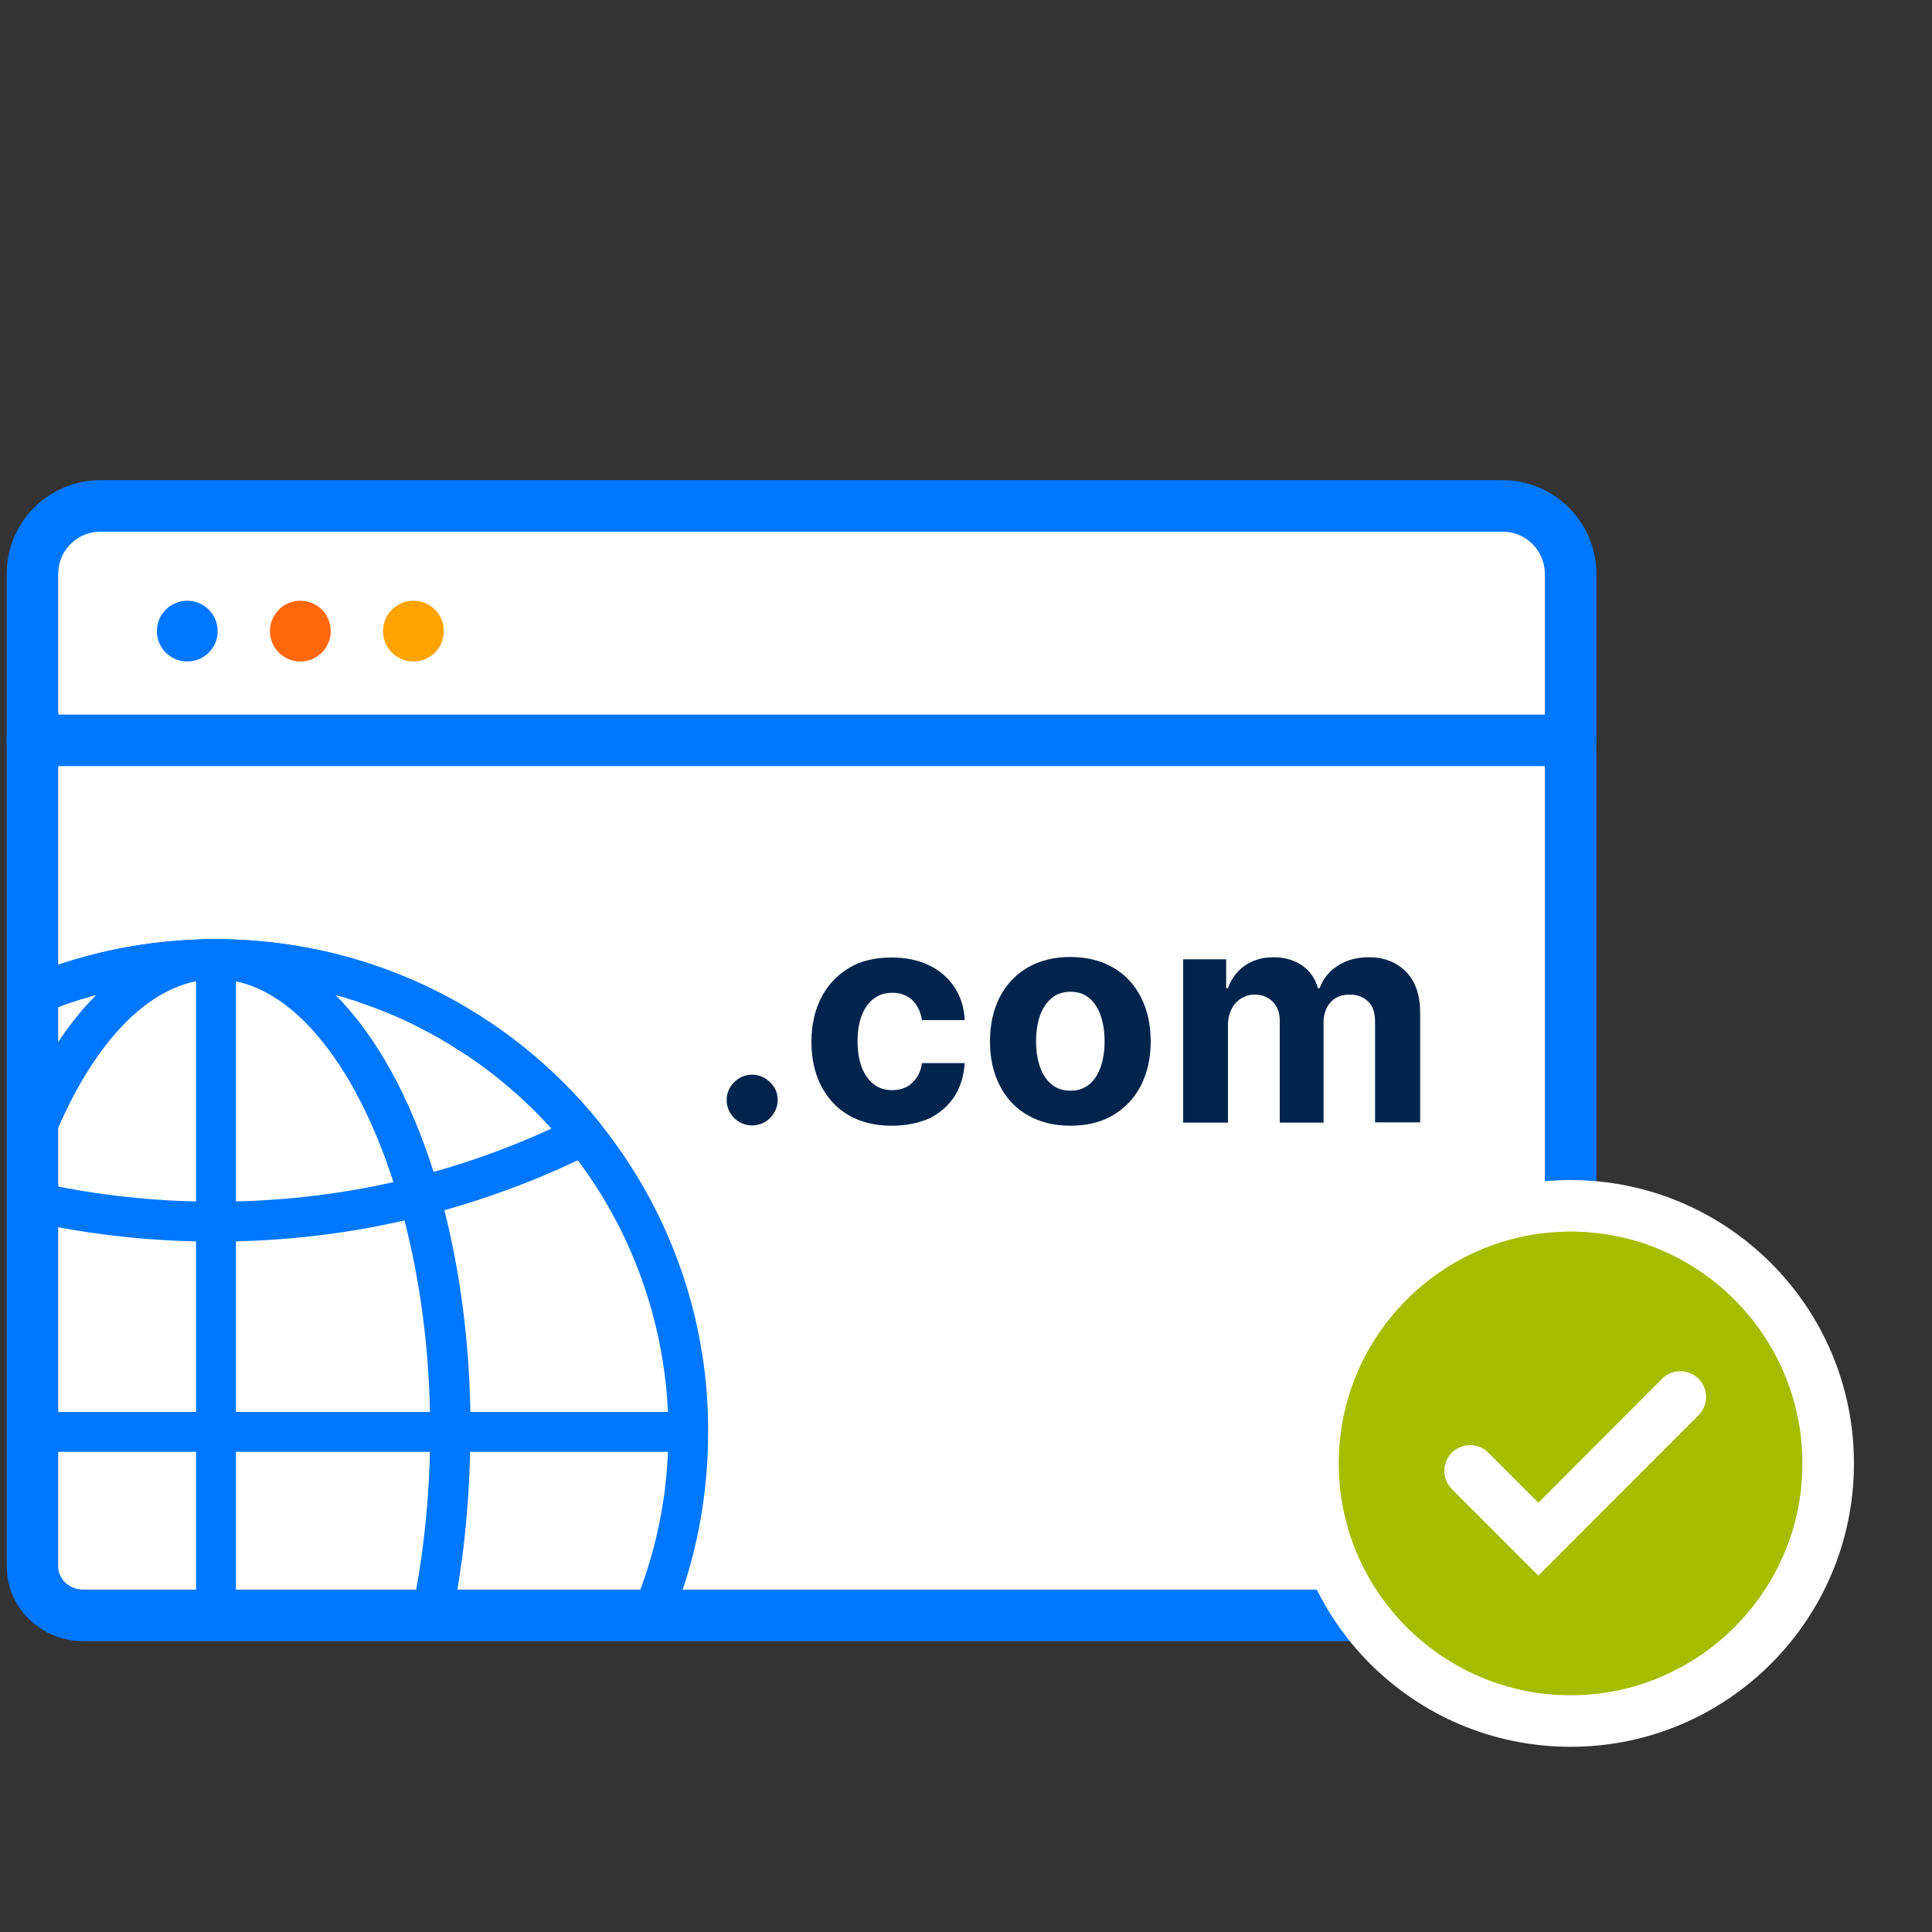 <?xml version="1.0" encoding="utf-8"?>
<!-- Generator: Adobe Illustrator 25.4.1, SVG Export Plug-In . SVG Version: 6.00 Build 0)  -->
<svg version="1.1" xmlns="http://www.w3.org/2000/svg" xmlns:xlink="http://www.w3.org/1999/xlink" x="0px" y="0px"
	 viewBox="0 0 750 750" enable-background="new 0 0 750 750" xml:space="preserve">
<rect x="0" y="0" width="750" height="750" fill="#333333" stroke="none"/>
<g id="Layer_1" display="none">
	<g display="inline">
		<g>
			<g>
				<rect x="12.5" y="48.2" fill="none" width="724.9" height="653.6"/>
				<g>
					<g>
						<g>
							<g>
								<g>
									<g>
										<path fill="#FFFFFF" stroke="#0077FF" stroke-width="20" stroke-linecap="round" stroke-miterlimit="10" d="M497.7,289.8
											v252.8c0,16.8-13.6,30.4-30.4,30.4H42.9c-16.8,0-30.4-13.6-30.4-30.4V289.8c0-12.1,6-23.6,16-30.5l205.6-141.5
											c12.6-8.7,29.3-8.7,41.9,0l205.6,141.5C491.8,266.2,497.7,277.6,497.7,289.8z"/>
										<g>
											<path fill="none" stroke="#FF670D" stroke-width="20" stroke-linecap="round" stroke-miterlimit="10" d="M255.1,296.4"/>
											<path fill="none" stroke="#FF670D" stroke-width="20" stroke-linecap="round" stroke-miterlimit="10" d="M255.1,296.4"/>
											<g>
												<path fill="#FFFFFF" stroke="#0077FF" stroke-width="20" stroke-linecap="round" stroke-miterlimit="10" d="
													M425.5,190.9v113.6c0,4.6-2.4,8.9-6.3,11.3l-157,97.6c-4.3,2.7-9.7,2.7-14,0l-159-98.8c-3.9-2.4-6.3-6.7-6.3-11.3V190.9
													c0-21.3,17.3-38.6,38.6-38.6h265.4C408.2,152.3,425.5,169.6,425.5,190.9z"/>
												<g>
													<path fill="none" stroke="#0077FF" stroke-width="20" stroke-linecap="round" stroke-miterlimit="10" d="M61.6,297.5
														l21.3,13.3l165.4,102.7c4.3,2.6,9.6,2.6,13.9,0L425.5,312l23.2-14.5"/>
												</g>
											</g>
										</g>
									</g>
								</g>
							</g>
						</g>
						<g>
							<path fill="none" stroke="#0077FF" stroke-width="20" stroke-linecap="round" stroke-miterlimit="10" d="M282.5,235.4v55.3
								c0,7.6,4.4,13.8,11,17c12,5.7,26.1-1.9,29.1-14.9c1.3-5.6,1.7-11.4,1.7-18.6c0-41.2-31-74.7-69.2-74.7S186,233,186,274.2
								s31,74.7,69.2,74.7c13.3,0,25.8-4.1,36.4-11.1"/>
							
								<ellipse fill="none" stroke="#0077FF" stroke-width="20" stroke-linecap="round" stroke-miterlimit="10" cx="255.1" cy="274.2" rx="27.3" ry="35.9"/>
						</g>
						<g>
							<g>
								<g>
									<g>
										<g>
											<path fill="#00244C" stroke="#0077FF" stroke-width="20" stroke-linecap="round" stroke-miterlimit="10" d="M624.9,572.9
												H425.4c-19.9,0-38.9-7.3-53.7-20.5c-14.9-13.3-24-31.5-25.8-51.1c-3.3-36.7,19.3-71,54-82.4c-0.1-2-0.2-4.1-0.2-6.1
												c0-52.2,42.5-94.8,94.8-94.8c32.6,0,62.3,16.3,79.8,43.6c11-5.8,23.4-8.1,36-6.3c24.9,3.4,46.9,25.7,50.1,50.7
												c1.1,8.9,0.3,17.5-2.3,25.7c34.5,6.3,59.3,37,58.1,72.4l-2.3-0.1l2.3,0.1c-0.6,18.6-8.5,35.9-22.1,48.9
												c-13.6,12.9-31.3,19.9-50.1,19.9L624.9,572.9"/>
										</g>
									</g>
								</g>
							</g>
						</g>
					</g>
					<g>
						<path fill="#FFFFFF" stroke="#FFA300" stroke-width="20" stroke-linecap="round" stroke-miterlimit="10" d="M500,657l28-84.1
							H444l130.8-140.1l-28,84.1h84.1L500,657z"/>
					</g>
				</g>
			</g>
		</g>
	</g>
</g>
<g id="Layer_2" display="none">
	<g display="inline">
		<g>
			<g>
				<g>
					<path fill="#FFFFFF" stroke="#0077FF" stroke-width="20" stroke-linecap="round" stroke-miterlimit="10" d="M364,572.9H32.4
						c-11,0-19.8-8.5-19.8-19.1V168.6c0-14.6,11.8-26.4,26.4-26.4h544.3c14.6,0,26.4,11.8,26.4,26.4v385.2
						c0,10.5-8.9,19.1-19.8,19.1H364"/>
					<circle fill="#0077FF" cx="72.7" cy="190.8" r="11.8"/>
					<circle fill="#FF670D" cx="116.6" cy="190.8" r="11.8"/>
					<circle fill="#FFA300" cx="160.5" cy="190.8" r="11.8"/>
					
						<line fill="none" stroke="#0077FF" stroke-width="20" stroke-linecap="round" stroke-miterlimit="10" x1="12.5" y1="233.2" x2="609.7" y2="233.2"/>
				</g>
				<g>
					<g>
						<g>
							<g>
								<rect x="200.2" y="294.5" fill="#00244C" width="99.2" height="99.2"/>
								<rect x="322.8" y="294.5" fill="#00244C" width="99.2" height="99.2"/>
								<rect x="200.2" y="417.1" fill="#00244C" width="99.2" height="99.2"/>
								<rect x="322.8" y="417.1" fill="#00244C" width="99.2" height="99.2"/>
							</g>
						</g>
					</g>
				</g>
				<g>
					
						<circle fill="#FFFFFF" stroke="#0077FF" stroke-width="20" stroke-linecap="round" stroke-miterlimit="10" cx="575" cy="176.9" r="109.2"/>
					<g id="Layer_2_00000018213522011240515650000009110321473092592003_">
						<g id="Layer_1-2_00000176727377615822058690000002297292238741599132_">
							<path fill="#222222" d="M554.6,183.1c-1.1,0-2.2,0.6-2.8,1.6c-0.9,1.5-2.6,2.5-4.4,2.4c-2.9,0-5.2-2.3-4.8-8
								c0.5-5.5,3.1-7.8,6.1-7.8c1.6-0.1,3.1,0.8,3.8,2.2c0.5,0.9,1.4,1.4,2.4,1.4c1.7,0,3-1.3,3.2-3c0.1-0.8-0.1-1.6-0.6-2.2
								c-1.4-1.9-4.3-3.3-8.4-3.3c-7.4,0-12.5,5.3-13.1,13c-0.7,7.7,3,12.6,10.9,12.6c4.5,0,7.6-1.6,9.3-3.7c0.6-0.6,1-1.4,1.1-2.2
								c0.1-1.5-1-2.8-2.5-3C554.8,183.1,554.7,183.1,554.6,183.1z"/>
							<path fill="#222222" d="M574.8,186.7h-7.8c-0.4,0-0.7-0.3-0.7-0.7c0,0,0,0,0-0.1l1.4-16.2c0.2-1.6-1-3-2.6-3.2
								c-0.1,0-0.2,0-0.4,0c-1.8,0-3.3,1.4-3.5,3.2l-1.7,19.5c-0.2,1.8,0.8,2.8,2.6,2.8h12.2c1.5,0,2.7-1.2,2.8-2.6
								c0.1-1.3-0.9-2.5-2.2-2.6C575,186.7,574.9,186.7,574.8,186.7z"/>
							<path fill="#222222" d="M589.9,166.5H584c-1.6-0.2-3,1-3.1,2.6c0,0.1,0,0.2,0,0.3l-1.7,19.8c-0.2,1.9,0.8,2.9,2.6,2.9h5.9
								c8.5,0,14.2-4.3,15-12.8C603.5,169.8,597.4,166.5,589.9,166.5z M588.1,186.8h-1.9c-0.2,0-0.4-0.2-0.4-0.4c0,0,0,0,0,0
								l1.3-14.5c0-0.2,0.2-0.4,0.4-0.4h2c4.4,0,7,2,6.5,7.5C595.4,185.1,592.3,186.8,588.1,186.8z"/>
							<path fill="#222222" d="M621.9,171.3l-6.2,8.2c-0.1,0.2-0.2,0.4-0.3,0.7l-0.8,8.6c-0.2,1.8-1.7,3.2-3.6,3.3
								c-1.6,0-3-1.3-3-2.9c0-0.1,0-0.3,0-0.4l0.8-8.6c0-0.3,0-0.5-0.2-0.8l-4.8-8.1c-0.8-1.5-0.3-3.4,1.2-4.3
								c1.3-0.9,3.2-0.6,4.1,0.7c0,0,0,0.1,0.1,0.1l3.1,5.2c0.1,0.2,0.4,0.2,0.6,0.1c0.1,0,0.1-0.1,0.1-0.1l4-5.3
								c1-1.4,2.9-1.7,4.3-0.8C622.8,168,623,169.9,621.9,171.3C622,171.2,621.9,171.2,621.9,171.3z"/>
							<polygon fill="#FF670D" points="658.3,205.3 646.3,204.9 491.7,200.4 638.4,196.1 625,175 649.8,197.5 							"/>
							<path fill="#0077FF" d="M616,163.7c-5.4-15.7-22.6-24.1-38.3-18.6c-6.1,2.1-11.4,6.2-15.1,11.6c-1.5,2.2-2.7,4.5-3.5,7
								c-2-1.7-4.4-3-7-3.6c-1.2-0.3-2.5-0.4-3.8-0.4c-7.8,0-14.6,5.5-16.3,13.2c-0.9-0.8-1.9-1.5-3-2.1c-3.9-1.9-8.4-1.5-11.9,1
								c2.8-4,7.7-6,12.4-5c2.5-10.8,13.3-17.4,24-14.9c0.5,0.1,1,0.2,1.5,0.4c8.5-15.8,28.2-21.8,44-13.4
								C608.4,143.9,614.7,153.2,616,163.7z"/>
						</g>
					</g>
				</g>
			</g>
		</g>
		<rect x="12.5" y="48.2" fill="none" width="724.9" height="653.6"/>
	</g>
</g>
<g id="Layer_3" display="none">
	<g display="inline">
		<g>
			<g>
				
					<line fill="#FFFFFF" stroke="#00244C" stroke-width="20" stroke-linecap="round" stroke-miterlimit="10" x1="252.6" y1="631.7" x2="252.6" y2="555.1"/>
				
					<line fill="#FFFFFF" stroke="#00244C" stroke-width="20" stroke-linecap="round" stroke-miterlimit="10" x1="157.7" y1="631.7" x2="347.4" y2="631.7"/>
				<g>
					<g>
						<path fill="#FFFFFF" stroke="#0077FF" stroke-width="20" stroke-linecap="round" stroke-miterlimit="10" d="M368.4,416.8
							H114.2c-25.3,0-49.6-9.3-68.4-26.1c-18.9-17-30.6-40.1-32.8-65.1c-4.2-46.7,24.6-90.5,68.8-104.9c-0.2-2.6-0.2-5.2-0.2-7.8
							c0-66.6,54.2-120.7,120.8-120.7c41.5,0,79.3,20.7,101.6,55.6c14-7.5,29.8-10.3,45.8-8.1c31.8,4.3,59.8,32.7,63.8,64.5
							c1.4,11.3,0.4,22.3-3,32.8c43.9,8.1,75.6,47.2,74.1,92.3l-3-0.1l3,0.1c-0.8,23.7-10.8,45.8-28.2,62.3
							c-17.3,16.4-39.9,25.4-63.8,25.4H368.4"/>
					</g>
				</g>
				<g>
					<path fill="#00244C" stroke="#FFFFFF" stroke-width="20" stroke-linecap="round" stroke-miterlimit="10" d="M411.7,412.8H88.4
						V285.8c0-5.7,4.6-10.4,10.4-10.4h302.4c5.7,0,10.4,4.6,10.4,10.4V412.8z"/>
					<circle fill="#FFFFFF" cx="146.3" cy="344.1" r="19.2"/>
					<path fill="#FFFFFF" d="M329.7,370.6h-20.2c-2,0-3.7-1.7-3.7-3.7v-45.6c0-2,1.7-3.7,3.7-3.7h20.2c2,0,3.7,1.7,3.7,3.7v45.6
						C333.4,368.9,331.7,370.6,329.7,370.6z"/>
					<path fill="#FFFFFF" d="M371.3,370.6h-20.2c-2,0-3.7-1.7-3.7-3.7v-45.6c0-2,1.7-3.7,3.7-3.7h20.2c2,0,3.7,1.7,3.7,3.7v45.6
						C375,368.9,373.4,370.6,371.3,370.6z"/>
					<path fill="#00244C" stroke="#FFFFFF" stroke-width="20" stroke-linecap="round" stroke-miterlimit="10" d="M401.3,550.1H98.8
						c-5.7,0-10.4-4.6-10.4-10.4V412.8h323.2v126.9C411.7,545.4,407,550.1,401.3,550.1z"/>
					<circle fill="#FFFFFF" cx="146.3" cy="481.4" r="19.2"/>
					<path fill="#FFFFFF" d="M329.7,507.9h-20.2c-2,0-3.7-1.7-3.7-3.7v-45.6c0-2,1.7-3.7,3.7-3.7h20.2c2,0,3.7,1.7,3.7,3.7v45.6
						C333.4,506.2,331.7,507.9,329.7,507.9z"/>
					<path fill="#FFFFFF" d="M371.3,507.9h-20.2c-2,0-3.7-1.7-3.7-3.7v-45.6c0-2,1.7-3.7,3.7-3.7h20.2c2,0,3.7,1.7,3.7,3.7v45.6
						C375,506.2,373.4,507.9,371.3,507.9z"/>
				</g>
				
					<circle fill="#FFFFFF" stroke="#00244C" stroke-width="20" stroke-linecap="round" stroke-miterlimit="10" cx="252.6" cy="631.7" r="26.2"/>
			</g>
		</g>
		<rect x="12.5" y="48.2" fill="none" width="724.9" height="653.6"/>
	</g>
</g>
<g id="Layer_4" display="none">
	<g display="inline">
		<g>
			<g>
				<g>
					<path fill="#FFFFFF" stroke="#0077FF" stroke-width="20" stroke-linecap="round" stroke-miterlimit="10" d="M364,627.6H32.4
						c-11,0-19.8-8.5-19.8-19.1V223.3c0-14.6,11.8-26.4,26.4-26.4h544.3c14.6,0,26.4,11.8,26.4,26.4v385.2
						c0,10.5-8.9,19.1-19.8,19.1H364"/>
					<circle fill="#0077FF" cx="72.7" cy="245.4" r="11.8"/>
					<circle fill="#FF670D" cx="116.6" cy="245.4" r="11.8"/>
					<circle fill="#FFA300" cx="160.5" cy="245.4" r="11.8"/>
					
						<line fill="none" stroke="#0077FF" stroke-width="20" stroke-linecap="round" stroke-miterlimit="10" x1="12.5" y1="287.8" x2="609.7" y2="287.8"/>
				</g>
				<g>
					<path fill="#FDFEFE" d="M235.4,528c0-8.5,0-17.1,0.1-25.6c0-1.4-0.4-1.8-1.8-1.8c-8,0.1-15.9,0.1-23.9,0c-1.6,0-1.9,0.5-1.9,2
						c0.1,6.6,0,13.2,0,19.8c0,1.9-0.8,4.3,0.3,5.4c1.2,1.2,3.6,0.4,5.4,0.4C221,528.1,228.2,528,235.4,528c0,10.2,0.1,20.4,0,30.6
						c0,1.8,0.3,2.5,2.3,2.4c9.3-0.1,18.7-0.1,28,0c2.2,0,2.6-0.6,2.6-2.6c-0.1-10.1,0-20.3,0.1-30.4c14.2,0,28.4,0.1,42.6,0.1
						c0,1,0.1,2,0.1,3c0,12.5,0.1,24.9-0.1,37.4c0,2.2,0.7,2.6,2.7,2.5c5.6-0.4,11.3-0.7,16.8-1.8c36-7.2,62.7-27,79.6-59.6
						c11-21.2,14.1-43.9,10.4-67.5c-1.1-7.2-2.7-14.3-5.5-21.1c-0.2-0.9-0.4-1.8-1-2.6c-0.1-0.3-0.1-0.7-0.2-1
						c-6.1-15.3-15.2-28.6-27.4-39.6c-21.4-19.4-46.8-28.3-75.5-28.6c-12.2-0.1-24,1.8-35.5,5.9c-1,0.3-2,0.7-2.9,1.1
						c-0.8,0.2-1.5,0.4-2.3,0.7c-28.6,11.8-49.2,31.8-61.4,60.2c-5.6,13-8.4,26.7-8.6,40.9c0,1-0.2,2,1.4,1.9
						c13.3-0.1,26.5,0,39.8,0c1.2,0,1.6-0.4,1.6-1.6c0.2-4.1,0.6-8.2,1.5-12.3c9-42.7,56.4-67.9,99.3-46
						c27.8,14.2,38.6,44.6,34.3,71c-5.4,32.7-33.9,56.9-66.9,56.9c0-13.5,0-27.1,0-40.6c0-1.6-0.4-2-2-2c-13,0.1-25.9,0.1-38.9,0
						c-1.5,0-2,0.4-2,1.9c0.1,7.7,0,15.5,0,23.2c0,5.9,0.1,11.7,0.1,17.6c-5,0-10.1,0.1-15.1,0.1C247.4,528.1,241.4,528.1,235.4,528
						z"/>
					<path fill="#00244C" d="M311.2,528c33,0,61.5-24.2,66.9-56.9c4.3-26.3-6.5-56.8-34.3-71c-42.9-21.9-90.3,3.3-99.3,46
						c-0.9,4.1-1.3,8.1-1.5,12.3c0,1.2-0.4,1.6-1.6,1.6c-13.3,0-26.5,0-39.8,0c-1.6,0-1.5-0.9-1.4-1.9c0.2-14.2,3-27.9,8.6-40.9
						c12.3-28.4,32.9-48.3,61.5-60.1c0.7-0.3,1.5-0.6,2.2-0.8c2.8,1.4,2.8,1.4,2.9-1.1c11.5-4.1,23.4-6,35.5-5.9
						c28.7,0.2,54.1,9.2,75.5,28.6c12.2,11,21.3,24.3,27.4,39.6c0.1,0.3,0.2,0.7,0.2,1c-0.6,0.1-1.3-0.2-1.1,1
						c0.2,1.2,0.7,1.9,2.1,1.6c2.7,6.8,4.3,13.9,5.5,21.1c3.6,23.6,0.6,46.3-10.4,67.5c-16.9,32.6-43.6,52.4-79.6,59.6
						c-5.5,1.1-11.2,1.4-16.8,1.8c-2,0.1-2.7-0.3-2.7-2.5c0.1-12.5,0.1-24.9,0.1-37.4c0-1,0-2-0.1-3L311.2,528z"/>
					<path fill="#00244C" d="M311,528.1c-14.2,0-28.4-0.1-42.6-0.1c0,0,0,0,0,0c0-5.9-0.1-11.7-0.1-17.6c0-7.7,0-15.5,0-23.2
						c0-1.6,0.5-1.9,2-1.9c13,0.1,25.9,0.1,38.9,0c1.6,0,2.1,0.4,2,2c-0.1,13.5,0,27.1,0,40.6C311.2,528,311,528.1,311,528.1z"/>
					<path fill="#00244C" d="M268.5,528c0,10.1-0.1,20.3-0.1,30.4c0,2.1-0.4,2.7-2.6,2.6c-9.3-0.1-18.7-0.1-28,0
						c-2,0-2.3-0.6-2.3-2.4c0.1-10.2,0-20.4,0-30.6l0,0c6,0,12,0.1,17.9,0.1C258.4,528.2,263.5,528.1,268.5,528
						C268.5,528,268.5,528,268.5,528z"/>
					<path fill="#00244C" d="M235.5,528c-7.2,0.1-14.5,0.1-21.7,0.1c-1.9,0-4.3,0.8-5.4-0.4c-1.2-1.2-0.3-3.6-0.3-5.4
						c0-6.6,0-13.2,0-19.8c0-1.4,0.2-2,1.9-2c8,0.1,15.9,0.1,23.9,0c1.4,0,1.8,0.4,1.8,1.8C235.4,510.9,235.5,519.5,235.5,528
						C235.4,528,235.5,528,235.5,528z"/>
					<path fill="#0481FD" d="M275.7,355c0.3,2.6-1.7,3-4.5,1.7C272.3,356.2,274.7,355.3,275.7,355z"/>
					<path fill="#0481FD" d="M415.1,421c-1.3,0.3-1.8-0.3-2.1-1.6c-0.2-1.1,0.5-0.9,1.1-1C414.7,419.2,414.9,420.1,415.1,421z"/>
				</g>
				<g>
					
						<circle fill="#FFFFFF" stroke="#0077FF" stroke-width="20" stroke-linecap="round" stroke-miterlimit="10" cx="575" cy="231.6" r="109.2"/>
					<g id="Layer_2_00000040551691129344802230000014826454917012670653_">
						<g id="Layer_1-2_00000031192367586360514910000011165882322415597241_">
							<path fill="#222222" d="M554.6,237.7c-1.1,0-2.2,0.6-2.8,1.6c-0.9,1.5-2.6,2.5-4.4,2.4c-2.9,0-5.2-2.3-4.8-8
								c0.5-5.5,3.1-7.8,6.1-7.8c1.6-0.1,3.1,0.8,3.8,2.2c0.5,0.9,1.4,1.4,2.4,1.4c1.7,0,3-1.3,3.2-3c0.1-0.8-0.1-1.6-0.6-2.2
								c-1.4-1.9-4.3-3.3-8.4-3.3c-7.4,0-12.5,5.3-13.1,13c-0.7,7.7,3,12.6,10.9,12.6c4.5,0,7.6-1.6,9.3-3.7c0.6-0.6,1-1.4,1.1-2.2
								c0.1-1.5-1-2.8-2.5-3C554.8,237.7,554.7,237.7,554.6,237.7z"/>
							<path fill="#222222" d="M574.8,241.4h-7.8c-0.4,0-0.7-0.3-0.7-0.7c0,0,0,0,0-0.1l1.4-16.2c0.2-1.6-1-3-2.6-3.2
								c-0.1,0-0.2,0-0.4,0c-1.8,0-3.3,1.4-3.5,3.2l-1.7,19.5c-0.2,1.8,0.8,2.8,2.6,2.8h12.2c1.5,0,2.7-1.2,2.8-2.6
								c0.1-1.3-0.9-2.5-2.2-2.6C575,241.4,574.9,241.4,574.8,241.4z"/>
							<path fill="#222222" d="M589.9,221.1H584c-1.6-0.2-3,1-3.1,2.6c0,0.1,0,0.2,0,0.3l-1.7,19.8c-0.2,1.9,0.8,2.9,2.6,2.9h5.9
								c8.5,0,14.2-4.3,15-12.8C603.5,224.5,597.4,221.1,589.9,221.1z M588.1,241.5h-1.9c-0.2,0-0.4-0.2-0.4-0.4c0,0,0,0,0,0
								l1.3-14.5c0-0.2,0.2-0.4,0.4-0.4h2c4.4,0,7,2,6.5,7.5C595.4,239.8,592.3,241.5,588.1,241.5z"/>
							<path fill="#222222" d="M621.9,225.9l-6.2,8.2c-0.1,0.2-0.2,0.4-0.3,0.7l-0.8,8.6c-0.2,1.8-1.7,3.2-3.6,3.3
								c-1.6,0-3-1.3-3-2.9c0-0.1,0-0.3,0-0.4l0.8-8.6c0-0.3,0-0.5-0.2-0.8l-4.8-8.1c-0.8-1.5-0.3-3.4,1.2-4.3
								c1.3-0.9,3.2-0.6,4.1,0.7c0,0,0,0.1,0.1,0.1l3.1,5.2c0.1,0.2,0.4,0.2,0.6,0.1c0.1,0,0.1-0.1,0.1-0.1l4-5.3
								c1-1.4,2.9-1.7,4.3-0.8C622.8,222.6,623,224.5,621.9,225.9C622,225.9,621.9,225.9,621.9,225.9z"/>
							<polygon fill="#FF670D" points="658.3,259.9 646.3,259.6 491.7,255.1 638.4,250.8 625,229.7 649.8,252.2 							"/>
							<path fill="#0077FF" d="M616,218.4c-5.4-15.7-22.6-24.1-38.3-18.6c-6.1,2.1-11.4,6.2-15.1,11.6c-1.5,2.2-2.7,4.5-3.5,7
								c-2-1.7-4.4-3-7-3.6c-1.2-0.3-2.5-0.4-3.8-0.4c-7.8,0-14.6,5.5-16.3,13.2c-0.9-0.8-1.9-1.5-3-2.1c-3.9-1.9-8.4-1.5-11.9,1
								c2.8-4,7.7-6,12.4-5c2.5-10.8,13.3-17.4,24-14.9c0.5,0.1,1,0.2,1.5,0.4c8.5-15.8,28.2-21.8,44-13.4
								C608.4,198.6,614.7,207.8,616,218.4z"/>
						</g>
					</g>
				</g>
			</g>
		</g>
		<rect x="12.5" y="48.2" fill="none" width="724.9" height="653.6"/>
	</g>
</g>
<g id="Layer_5" display="none">
	<g display="inline">
		<g>
			<g>
				<g>
					<path fill="#FFFFFF" stroke="#0077FF" stroke-width="20" stroke-linecap="round" stroke-miterlimit="10" d="M364,627.6H32.4
						c-11,0-19.8-8.5-19.8-19.1V223.3c0-14.6,11.8-26.4,26.4-26.4h544.3c14.6,0,26.4,11.8,26.4,26.4v385.2
						c0,10.5-8.9,19.1-19.8,19.1H364"/>
					<circle fill="#0077FF" cx="72.7" cy="245.4" r="11.8"/>
					<circle fill="#FF670D" cx="116.6" cy="245.4" r="11.8"/>
					<circle fill="#FFA300" cx="160.5" cy="245.4" r="11.8"/>
					
						<line fill="none" stroke="#0077FF" stroke-width="20" stroke-linecap="round" stroke-miterlimit="10" x1="12.5" y1="287.8" x2="609.7" y2="287.8"/>
				</g>
				<g>
					<path fill="#00244C" d="M274.4,349.2c1.8,1.2,3.7,2.5,5.5,3.7c6.4,4,12.9,8,19.3,12.1c0.7,0.4,1.3,0.9,2.2,1.4
						c-8.4,3.8-16.5,7.5-24.6,11.2c-5.2,2.4-10.4,4.8-15.6,7c-0.7,0.3-1.8,0.4-2.3,0.1c-8.5-5.3-17-10.6-25.6-15.9
						c-0.2-0.2-0.5-0.2-1.2-0.5c9-4.1,17.4-7.9,25.8-11.7c5.2-2.4,10.4-4.9,15.6-7.3C273.8,349.2,274.1,349.2,274.4,349.2z"/>
					<path fill="#00244C" d="M274.6,447.6c-1.4-8.7-2.8-17.1-4.1-25.5c-1.3-7.9-2.5-15.8-3.8-23.7c-0.2-1.2-0.2-1.9,1.1-2.6
						c13.4-6,26.8-12.1,40.2-18.2c0.3-0.1,0.5-0.2,1.1-0.4c0.2,3.4,0.5,6.7,0.7,10c0.7,12.2,1.5,24.4,2.1,36.6c0,0.8-0.5,2-1.1,2.4
						c-11.7,7-23.4,14-35.2,21C275.4,447.3,275.2,447.4,274.6,447.6z"/>
					<path fill="#00244C" d="M284.7,510.6c-0.9-5.3-1.7-10.2-2.5-15.2c-1.7-10.6-3.4-21.1-5.1-31.7c-0.2-1.2-0.4-2.1,1-2.9
						c11.3-6.6,22.5-13.3,33.7-20c0.2-0.1,0.5-0.2,1-0.5c0.3,4.4,0.6,8.7,0.8,13c0.7,11.3,1.3,22.5,1.9,33.8c0,0.9-0.5,2.2-1.1,2.7
						c-9.5,6.8-19.1,13.5-28.7,20.2C285.5,510.1,285.3,510.2,284.7,510.6z"/>
					<path fill="#00244C" d="M316.7,504.5c0.3,5.6,0.7,10.9,1,16.2c0.6,9.4,1.1,18.8,1.6,28.1c0,0.7-0.3,1.8-0.8,2.2
						c-7.8,6.6-15.6,13.1-23.4,19.6c-0.2,0.1-0.4,0.2-0.7,0.3c-1-6.1-2-12.2-3-18.2c-1.4-8.8-2.8-17.5-4.1-26.3
						c-0.1-0.7,0.2-1.8,0.7-2.1c9.2-6.6,18.6-13,27.9-19.5C316,504.7,316.2,504.6,316.7,504.5z"/>
					<path fill="#00244C" d="M357.6,475.7c0,0.7,0.1,1.3,0.1,1.8c-0.2,13.1-0.4,26.1-0.6,39.2c0,1.5-0.5,2.5-1.7,3.5
						c-7.2,6-14.4,12-21.6,18c-0.5,0.5-1.1,0.9-2,1.5c-0.2-2.8-0.4-5.3-0.5-7.8c-0.7-11.8-1.4-23.5-2-35.3c0-0.7,0.4-1.7,0.9-2.1
						c8.8-6.2,17.6-12.4,26.4-18.5C357,476,357.2,475.9,357.6,475.7z"/>
					<path fill="#00244C" d="M260.7,444.4c-7.6-5.1-15-10-22.3-14.9c-0.5-0.3-0.9-1.1-1-1.8c-3.1-15.5-6.2-31-9.4-46.9
						c0.9,0.5,1.5,0.9,2.2,1.3c7,4.4,14.1,8.8,21.2,13.2c1.5,0.9,2.2,1.9,2.5,3.7c2.3,14.9,4.7,29.8,7.1,44.7
						C260.8,443.8,260.8,444,260.7,444.4z"/>
					<path fill="#00244C" d="M394.2,449.9c0,3.1,0.1,6,0,8.9c-0.3,9.4-0.6,18.8-1,28.1c0,0.8-0.3,1.9-0.9,2.4
						c-7,5.9-14,11.8-21.1,17.7c-0.2,0.2-0.4,0.3-1,0.6c0-0.8,0-1.2,0-1.7c0.2-12.6,0.5-25.3,0.7-37.9c0-1.4,0.5-2.2,1.6-3
						C379.8,460.1,387,455,394.2,449.9z"/>
					<path fill="#00244C" d="M241.5,447.3c2.1,1.4,4.1,2.7,6.1,4c4.9,3.3,9.9,6.5,14.8,9.9c0.7,0.5,1.4,1.3,1.6,2.1
						c2.4,14.4,4.7,28.8,7,43.2c0,0.2,0,0.4,0,0.8c-0.6-0.3-1.1-0.6-1.5-0.9c-5.9-4.2-11.8-8.4-17.6-12.6c-0.7-0.5-1.4-1.3-1.6-2.1
						c-2.9-14.3-5.8-28.6-8.6-42.9C241.4,448.4,241.5,448,241.5,447.3z"/>
					<path fill="#00244C" d="M280.5,568.3c-2.5-1.9-4.7-3.6-6.9-5.3c-3.3-2.5-6.6-5-9.8-7.6c-0.6-0.5-1.3-1.3-1.4-2
						c-2.7-13.5-5.4-27-8.1-40.5c-0.1-0.3-0.1-0.6-0.1-1.1c0.7,0.4,1.1,0.7,1.6,1c5.6,4,11.2,7.9,16.7,12c0.7,0.5,1.4,1.4,1.5,2.2
						c2.2,13.2,4.3,26.5,6.4,39.7C280.5,567.1,280.5,567.5,280.5,568.3z"/>
					<path fill="#00244C" d="M345.4,446.5c1.7-1,3-1.8,4.4-2.6c5.7-3.3,11.4-6.6,17.1-9.8c0.6-0.4,1.5-0.7,2.2-0.5
						c5.9,1.7,11.7,3.6,17.8,5.4c-0.6,0.5-1,0.9-1.4,1.2c-6.7,4.7-13.3,9.4-20.1,14c-0.6,0.4-1.6,0.9-2.1,0.7
						C357.4,452.2,351.5,449.4,345.4,446.5z"/>
					<path fill="#00244C" d="M351.6,463.8c-7.8,5.5-15.3,10.7-23.2,16.3c-0.2-2.6-0.4-4.9-0.5-7.2c-0.3-4.8-0.6-9.7-0.8-14.5
						c0-0.7,0.5-1.6,1-2c2.1-1.8,4.2-2,6.8-0.6C340.2,458.7,345.8,461.1,351.6,463.8z"/>
				</g>
				<g>
					
						<circle fill="#FFFFFF" stroke="#0077FF" stroke-width="20" stroke-linecap="round" stroke-miterlimit="10" cx="575" cy="231.6" r="109.2"/>
					<g id="Layer_2_00000044899356842964753310000004710041066496694687_">
						<g id="Layer_1-2_00000041297896891089951790000008422676507526266260_">
							<path fill="#222222" d="M554.6,237.7c-1.1,0-2.2,0.6-2.8,1.6c-0.9,1.5-2.6,2.5-4.4,2.4c-2.9,0-5.2-2.3-4.8-8
								c0.5-5.5,3.1-7.8,6.1-7.8c1.6-0.1,3.1,0.8,3.8,2.2c0.5,0.9,1.4,1.4,2.4,1.4c1.7,0,3-1.3,3.2-3c0.1-0.8-0.1-1.6-0.6-2.2
								c-1.4-1.9-4.3-3.3-8.4-3.3c-7.4,0-12.5,5.3-13.1,13c-0.7,7.7,3,12.6,10.9,12.6c4.5,0,7.6-1.6,9.3-3.7c0.6-0.6,1-1.4,1.1-2.2
								c0.1-1.5-1-2.8-2.5-3C554.8,237.7,554.7,237.7,554.6,237.7z"/>
							<path fill="#222222" d="M574.8,241.4h-7.8c-0.4,0-0.7-0.3-0.7-0.7c0,0,0,0,0-0.1l1.4-16.2c0.2-1.6-1-3-2.6-3.2
								c-0.1,0-0.2,0-0.4,0c-1.8,0-3.3,1.4-3.5,3.2l-1.7,19.5c-0.2,1.8,0.8,2.8,2.6,2.8h12.2c1.5,0,2.7-1.2,2.8-2.6
								c0.1-1.3-0.9-2.5-2.2-2.6C575,241.4,574.9,241.4,574.8,241.4z"/>
							<path fill="#222222" d="M589.9,221.1H584c-1.6-0.2-3,1-3.1,2.6c0,0.1,0,0.2,0,0.3l-1.7,19.8c-0.2,1.9,0.8,2.9,2.6,2.9h5.9
								c8.5,0,14.2-4.3,15-12.8C603.5,224.5,597.4,221.1,589.9,221.1z M588.1,241.5h-1.9c-0.2,0-0.4-0.2-0.4-0.4c0,0,0,0,0,0
								l1.3-14.5c0-0.2,0.2-0.4,0.4-0.4h2c4.4,0,7,2,6.5,7.5C595.4,239.8,592.3,241.5,588.1,241.5z"/>
							<path fill="#222222" d="M621.9,225.9l-6.2,8.2c-0.1,0.2-0.2,0.4-0.3,0.7l-0.8,8.6c-0.2,1.8-1.7,3.2-3.6,3.3
								c-1.6,0-3-1.3-3-2.9c0-0.1,0-0.3,0-0.4l0.8-8.6c0-0.3,0-0.5-0.2-0.8l-4.8-8.1c-0.8-1.5-0.3-3.4,1.2-4.3
								c1.3-0.9,3.2-0.6,4.1,0.7c0,0,0,0.1,0.1,0.1l3.1,5.2c0.1,0.2,0.4,0.2,0.6,0.1c0.1,0,0.1-0.1,0.1-0.1l4-5.3
								c1-1.4,2.9-1.7,4.3-0.8C622.8,222.6,623,224.5,621.9,225.9C622,225.9,621.9,225.9,621.9,225.9z"/>
							<polygon fill="#FF670D" points="658.3,259.9 646.3,259.6 491.7,255.1 638.4,250.8 625,229.7 649.8,252.2 							"/>
							<path fill="#0077FF" d="M616,218.4c-5.4-15.7-22.6-24.1-38.3-18.6c-6.1,2.1-11.4,6.2-15.1,11.6c-1.5,2.2-2.7,4.5-3.5,7
								c-2-1.7-4.4-3-7-3.6c-1.2-0.3-2.5-0.4-3.8-0.4c-7.8,0-14.6,5.5-16.3,13.2c-0.9-0.8-1.9-1.5-3-2.1c-3.9-1.9-8.4-1.5-11.9,1
								c2.8-4,7.7-6,12.4-5c2.5-10.8,13.3-17.4,24-14.9c0.5,0.1,1,0.2,1.5,0.4c8.5-15.8,28.2-21.8,44-13.4
								C608.4,198.6,614.7,207.8,616,218.4z"/>
						</g>
					</g>
				</g>
			</g>
		</g>
		<rect x="12.5" y="48.2" fill="none" width="724.9" height="653.6"/>
	</g>
</g>
<g id="Layer_6" display="none">
	<g display="inline">
		<g>
			<g>
				<g>
					<path fill="#FFFFFF" stroke="#0077FF" stroke-width="20" stroke-linecap="round" stroke-miterlimit="10" d="M364,627.6H32.4
						c-11,0-19.8-8.5-19.8-19.1V223.3c0-14.6,11.8-26.4,26.4-26.4h544.3c14.6,0,26.4,11.8,26.4,26.4v385.2
						c0,10.5-8.9,19.1-19.8,19.1H364"/>
					<circle fill="#0077FF" cx="72.7" cy="245.4" r="11.8"/>
					<circle fill="#FF670D" cx="116.6" cy="245.4" r="11.8"/>
					<circle fill="#FFA300" cx="160.5" cy="245.4" r="11.8"/>
					
						<line fill="none" stroke="#0077FF" stroke-width="20" stroke-linecap="round" stroke-miterlimit="10" x1="12.5" y1="287.8" x2="609.7" y2="287.8"/>
				</g>
				<g>
					<g>
						<g>
							<path fill="#00244C" d="M392.9,571H219.3c-17.3,0-33.9-6.3-46.7-17.9c-12.9-11.6-20.9-27.4-22.4-44.5
								c-2.9-31.9,16.8-61.8,47-71.7c-0.1-1.8-0.2-3.5-0.2-5.3c0-45.5,37-82.5,82.5-82.5c28.4,0,54.2,14.1,69.4,37.9
								c9.6-5.1,20.3-7,31.3-5.5c21.7,3,40.8,22.3,43.6,44.1c1,7.7,0.3,15.2-2.1,22.4c30,5.5,51.6,32.2,50.6,63l-2-0.1l2,0.1
								c-0.5,16.2-7.4,31.3-19.2,42.5c-11.8,11.2-27.3,17.3-43.5,17.3H392.9"/>
						</g>
					</g>
					<g>
						<path fill="#FFFFFF" d="M215.1,533.8h-15.3l23.3-67.6h18.4l23.3,67.6h-15.3l-16.9-52.1h-0.5L215.1,533.8z M214.1,507.2h36.2
							v11.2h-36.2V507.2z"/>
						<path fill="#FFFFFF" d="M281.3,533.8L262,466.2h15.6l11.2,47h0.6l12.3-47H315l12.3,47.1h0.6l11.2-47.1h15.6l-19.3,67.6h-13.9
							l-12.9-44.2h-0.5l-12.8,44.2H281.3z"/>
						<path fill="#FFFFFF" d="M398.4,485.6c-0.3-2.7-1.4-4.7-3.4-6.2c-2-1.5-4.7-2.2-8.2-2.2c-2.3,0-4.3,0.3-5.9,1
							c-1.6,0.6-2.8,1.5-3.7,2.7c-0.8,1.1-1.3,2.4-1.3,3.9c0,1.2,0.2,2.3,0.8,3.2c0.6,0.9,1.3,1.7,2.3,2.3c1,0.7,2.1,1.2,3.4,1.7
							c1.3,0.5,2.7,0.9,4.2,1.2l6.1,1.5c2.9,0.7,5.7,1.5,8.1,2.6s4.6,2.5,6.4,4.1c1.8,1.6,3.2,3.5,4.2,5.7c1,2.2,1.5,4.7,1.5,7.5
							c0,4.1-1.1,7.7-3.2,10.7c-2.1,3-5.1,5.4-9,7c-3.9,1.7-8.6,2.5-14.1,2.5c-5.5,0-10.2-0.8-14.2-2.5c-4-1.7-7.2-4.2-9.4-7.4
							c-2.3-3.3-3.4-7.4-3.5-12.2h13.8c0.2,2.3,0.8,4.2,2,5.7c1.2,1.5,2.7,2.6,4.7,3.4c1.9,0.8,4.2,1.1,6.6,1.1
							c2.4,0,4.5-0.4,6.3-1.1c1.8-0.7,3.2-1.7,4.2-2.9c1-1.3,1.5-2.7,1.5-4.3c0-1.5-0.4-2.8-1.3-3.8c-0.9-1-2.2-1.9-3.9-2.6
							c-1.7-0.7-3.8-1.4-6.3-2l-7.4-1.8c-5.7-1.4-10.2-3.6-13.5-6.5c-3.3-2.9-4.9-6.9-4.9-11.9c0-4.1,1.1-7.7,3.3-10.7
							c2.2-3.1,5.3-5.4,9.1-7.2c3.9-1.7,8.3-2.6,13.2-2.6c5,0,9.4,0.9,13.2,2.6c3.8,1.7,6.7,4.1,8.8,7.2c2.1,3.1,3.2,6.6,3.2,10.6
							H398.4z"/>
					</g>
				</g>
				<g>
					
						<circle fill="#FFFFFF" stroke="#0077FF" stroke-width="20" stroke-linecap="round" stroke-miterlimit="10" cx="575" cy="231.6" r="109.2"/>
					<g id="Layer_2_00000023974814538595196880000006128394305781207456_">
						<g id="Layer_1-2_00000013882468509612492220000015846996570383827616_">
							<path fill="#222222" d="M554.6,237.7c-1.1,0-2.2,0.6-2.8,1.6c-0.9,1.5-2.6,2.5-4.4,2.4c-2.9,0-5.2-2.3-4.8-8
								c0.5-5.5,3.1-7.8,6.1-7.8c1.6-0.1,3.1,0.8,3.8,2.2c0.5,0.9,1.4,1.4,2.4,1.4c1.7,0,3-1.3,3.2-3c0.1-0.8-0.1-1.6-0.6-2.2
								c-1.4-1.9-4.3-3.3-8.4-3.3c-7.4,0-12.5,5.3-13.1,13c-0.7,7.7,3,12.6,10.9,12.6c4.5,0,7.6-1.6,9.3-3.7c0.6-0.6,1-1.4,1.1-2.2
								c0.1-1.5-1-2.8-2.5-3C554.8,237.7,554.7,237.7,554.6,237.7z"/>
							<path fill="#222222" d="M574.8,241.4h-7.8c-0.4,0-0.7-0.3-0.7-0.7c0,0,0,0,0-0.1l1.4-16.2c0.2-1.6-1-3-2.6-3.2
								c-0.1,0-0.2,0-0.4,0c-1.8,0-3.3,1.4-3.5,3.2l-1.7,19.5c-0.2,1.8,0.8,2.8,2.6,2.8h12.2c1.5,0,2.7-1.2,2.8-2.6
								c0.1-1.3-0.9-2.5-2.2-2.6C575,241.4,574.9,241.4,574.8,241.4z"/>
							<path fill="#222222" d="M589.9,221.1H584c-1.6-0.2-3,1-3.1,2.6c0,0.1,0,0.2,0,0.3l-1.7,19.8c-0.2,1.9,0.8,2.9,2.6,2.9h5.9
								c8.5,0,14.2-4.3,15-12.8C603.5,224.5,597.4,221.1,589.9,221.1z M588.1,241.5h-1.9c-0.2,0-0.4-0.2-0.4-0.4c0,0,0,0,0,0
								l1.3-14.5c0-0.2,0.2-0.4,0.4-0.4h2c4.4,0,7,2,6.5,7.5C595.4,239.8,592.3,241.5,588.1,241.5z"/>
							<path fill="#222222" d="M621.9,225.9l-6.2,8.2c-0.1,0.2-0.2,0.4-0.3,0.7l-0.8,8.6c-0.2,1.8-1.7,3.2-3.6,3.3
								c-1.6,0-3-1.3-3-2.9c0-0.1,0-0.3,0-0.4l0.8-8.6c0-0.3,0-0.5-0.2-0.8l-4.8-8.1c-0.8-1.5-0.3-3.4,1.2-4.3
								c1.3-0.9,3.2-0.6,4.1,0.7c0,0,0,0.1,0.1,0.1l3.1,5.2c0.1,0.2,0.4,0.2,0.6,0.1c0.1,0,0.1-0.1,0.1-0.1l4-5.3
								c1-1.4,2.9-1.7,4.3-0.8C622.8,222.6,623,224.5,621.9,225.9C622,225.9,621.9,225.9,621.9,225.9z"/>
							<polygon fill="#FF670D" points="658.3,259.9 646.3,259.6 491.7,255.1 638.4,250.8 625,229.7 649.8,252.2 							"/>
							<path fill="#0077FF" d="M616,218.4c-5.4-15.7-22.6-24.1-38.3-18.6c-6.1,2.1-11.4,6.2-15.1,11.6c-1.5,2.2-2.7,4.5-3.5,7
								c-2-1.7-4.4-3-7-3.6c-1.2-0.3-2.5-0.4-3.8-0.4c-7.8,0-14.6,5.5-16.3,13.2c-0.9-0.8-1.9-1.5-3-2.1c-3.9-1.9-8.4-1.5-11.9,1
								c2.8-4,7.7-6,12.4-5c2.5-10.8,13.3-17.4,24-14.9c0.5,0.1,1,0.2,1.5,0.4c8.5-15.8,28.2-21.8,44-13.4
								C608.4,198.6,614.7,207.8,616,218.4z"/>
						</g>
					</g>
				</g>
			</g>
		</g>
		<rect x="12.5" y="48.2" fill="none" width="724.9" height="653.6"/>
	</g>
</g>
<g id="Layer_7" display="none">
	<g display="inline">
		<g>
			<g>
				<g>
					<path fill="#FFFFFF" stroke="#0077FF" stroke-width="20" stroke-linecap="round" stroke-miterlimit="10" d="M364,627.6H32.4
						c-11,0-19.8-8.5-19.8-19.1V223.3c0-14.6,11.8-26.4,26.4-26.4h544.3c14.6,0,26.4,11.8,26.4,26.4v385.2
						c0,10.5-8.9,19.1-19.8,19.1H364"/>
					<circle fill="#0077FF" cx="72.7" cy="245.4" r="11.8"/>
					<circle fill="#FF670D" cx="116.6" cy="245.4" r="11.8"/>
					<circle fill="#FFA300" cx="160.5" cy="245.4" r="11.8"/>
					
						<line fill="none" stroke="#0077FF" stroke-width="20" stroke-linecap="round" stroke-miterlimit="10" x1="12.5" y1="287.8" x2="609.7" y2="287.8"/>
				</g>
				<g>
					<path fill="#00244C" d="M355.4,402.2c12.9,0,25.1-0.1,37.3,0.1c1.4,0,3.2,1.7,4,3.1c9.7,17.2,19.3,34.4,28.7,51.7
						c0.8,1.6,0.9,4.4,0,5.9c-18,32.8-36.2,65.4-54.5,98.1c-0.8,1.4-2.6,3.3-3.9,3.3c-11.7,0.3-23.4,0.1-36.2,0.1
						c1.3-2.6,2.1-4.4,3.1-6.1c17.6-31.7,35.2-63.4,53-95c1.9-3.4,1.8-5.8-0.3-9.1c-9.9-16-19.6-32.1-29.3-48.2
						C356.8,405.2,356.3,404,355.4,402.2z"/>
					<path fill="#00244C" d="M388.3,389.7c-2.9,0-4.7,0-6.5,0c-35,0-70,0.2-104.9-0.1c-5.6,0-8.6,1.8-11.3,6.6
						c-8.3,14.5-17,28.8-25.6,43.2c-1,1.7-2.2,3.4-3.9,5.9c-5.6-10-11-19.2-16-28.6c-0.5-0.9,0.4-2.8,1.1-4
						c9.9-17.9,19.7-35.8,29.8-53.6c1-1.7,3.6-3.4,5.5-3.4c36.3-0.2,72.6-0.2,108.9-0.1c1.5,0,3.8,0.4,4.4,1.4
						C375.9,367.5,381.8,378.2,388.3,389.7z"/>
					<path fill="#00244C" d="M335.6,530.4c-6.3,11.5-12.1,22-18.1,32.4c-0.6,1.1-2.8,1.7-4.2,1.8c-18.8,0.1-37.6,0.2-56.4-0.1
						c-2.1,0-5-1.8-6-3.6c-18.2-32.4-36.1-65-54-97.6c-0.9-1.6-1-4.4-0.2-6c4.9-9.4,10.1-18.6,15.6-28.4c1,1.5,1.9,2.5,2.5,3.7
						c17.2,30.8,34.4,61.7,51.4,92.6c2.2,4,4.8,5.3,9.2,5.3c17.9-0.2,35.7-0.1,53.6-0.1C330.8,530.4,332.6,530.4,335.6,530.4z"/>
					<path fill="#00244C" d="M357.2,460.3c0,25.3-20.4,45.7-45.6,45.9c-26.2,0.2-46.7-20.4-46.5-46.6c0.1-25.3,20.5-45.5,45.9-45.6
						C336.7,413.8,357.2,434.4,357.2,460.3z M311,436.5c-13,0.1-23.7,11-23.5,24c0.2,12.7,11,23.3,23.7,23.2
						c12.8-0.1,23.4-10.7,23.5-23.5C334.8,447.2,324,436.4,311,436.5z"/>
				</g>
				<g>
					
						<circle fill="#FFFFFF" stroke="#0077FF" stroke-width="20" stroke-linecap="round" stroke-miterlimit="10" cx="575" cy="231.6" r="109.2"/>
					<g id="Layer_2_00000089553350870082340160000003885851220653775017_">
						<g id="Layer_1-2_00000029735753886330166390000003699771558372364951_">
							<path fill="#222222" d="M554.6,237.7c-1.1,0-2.2,0.6-2.8,1.6c-0.9,1.5-2.6,2.5-4.4,2.4c-2.9,0-5.2-2.3-4.8-8
								c0.5-5.5,3.1-7.8,6.1-7.8c1.6-0.1,3.1,0.8,3.8,2.2c0.5,0.9,1.4,1.4,2.4,1.4c1.7,0,3-1.3,3.2-3c0.1-0.8-0.1-1.6-0.6-2.2
								c-1.4-1.9-4.3-3.3-8.4-3.3c-7.4,0-12.5,5.3-13.1,13c-0.7,7.7,3,12.6,10.9,12.6c4.5,0,7.6-1.6,9.3-3.7c0.6-0.6,1-1.4,1.1-2.2
								c0.1-1.5-1-2.8-2.5-3C554.8,237.7,554.7,237.7,554.6,237.7z"/>
							<path fill="#222222" d="M574.8,241.4h-7.8c-0.4,0-0.7-0.3-0.7-0.7c0,0,0,0,0-0.1l1.4-16.2c0.2-1.6-1-3-2.6-3.2
								c-0.1,0-0.2,0-0.4,0c-1.8,0-3.3,1.4-3.5,3.2l-1.7,19.5c-0.2,1.8,0.8,2.8,2.6,2.8h12.2c1.5,0,2.7-1.2,2.8-2.6
								c0.1-1.3-0.9-2.5-2.2-2.6C575,241.4,574.9,241.4,574.8,241.4z"/>
							<path fill="#222222" d="M589.9,221.1H584c-1.6-0.2-3,1-3.1,2.6c0,0.1,0,0.2,0,0.3l-1.7,19.8c-0.2,1.9,0.8,2.9,2.6,2.9h5.9
								c8.5,0,14.2-4.3,15-12.8C603.5,224.5,597.4,221.1,589.9,221.1z M588.1,241.5h-1.9c-0.2,0-0.4-0.2-0.4-0.4c0,0,0,0,0,0
								l1.3-14.5c0-0.2,0.2-0.4,0.4-0.4h2c4.4,0,7,2,6.5,7.5C595.4,239.8,592.3,241.5,588.1,241.5z"/>
							<path fill="#222222" d="M621.9,225.9l-6.2,8.2c-0.1,0.2-0.2,0.4-0.3,0.7l-0.8,8.6c-0.2,1.8-1.7,3.2-3.6,3.3
								c-1.6,0-3-1.3-3-2.9c0-0.1,0-0.3,0-0.4l0.8-8.6c0-0.3,0-0.5-0.2-0.8l-4.8-8.1c-0.8-1.5-0.3-3.4,1.2-4.3
								c1.3-0.9,3.2-0.6,4.1,0.7c0,0,0,0.1,0.1,0.1l3.1,5.2c0.1,0.2,0.4,0.2,0.6,0.1c0.1,0,0.1-0.1,0.1-0.1l4-5.3
								c1-1.4,2.9-1.7,4.3-0.8C622.8,222.6,623,224.5,621.9,225.9C622,225.9,621.9,225.9,621.9,225.9z"/>
							<polygon fill="#FF670D" points="658.3,259.9 646.3,259.6 491.7,255.1 638.4,250.8 625,229.7 649.8,252.2 							"/>
							<path fill="#0077FF" d="M616,218.4c-5.4-15.7-22.6-24.1-38.3-18.6c-6.1,2.1-11.4,6.2-15.1,11.6c-1.5,2.2-2.7,4.5-3.5,7
								c-2-1.7-4.4-3-7-3.6c-1.2-0.3-2.5-0.4-3.8-0.4c-7.8,0-14.6,5.5-16.3,13.2c-0.9-0.8-1.9-1.5-3-2.1c-3.9-1.9-8.4-1.5-11.9,1
								c2.8-4,7.7-6,12.4-5c2.5-10.8,13.3-17.4,24-14.9c0.5,0.1,1,0.2,1.5,0.4c8.5-15.8,28.2-21.8,44-13.4
								C608.4,198.6,614.7,207.8,616,218.4z"/>
						</g>
					</g>
				</g>
			</g>
		</g>
		<rect x="12.5" y="48.2" fill="none" width="724.9" height="653.6"/>
	</g>
</g>
<g id="Layer_8">
	<g>
		<g>
			<rect x="12.5" y="48.2" fill="none" width="724.9" height="653.6"/>
		</g>
		<g>
			<g>
				<g>
					<g>
						<g>
							<g>
								<path fill="#FFFFFF" stroke="#0077FF" stroke-width="20" stroke-linecap="round" stroke-miterlimit="10" d="M364,627.1H32.4
									c-11,0-19.8-8.5-19.8-19.1V222.8c0-14.6,11.8-26.4,26.4-26.4h544.3c14.6,0,26.4,11.8,26.4,26.4v385.2
									c0,10.5-8.9,19.1-19.8,19.1H364"/>
								<g>
									<g>
										<path fill="#0077FF" d="M238.5,443.4c-1.9-2.6-3.8-5.1-5.8-7.6c-36-44.6-89.2-70.4-146.3-71.2h-0.2c-0.4,0-0.8,0-1.2,0
											c-0.4,0-0.8,0-1.2,0c-0.4,0-0.8,0-1.2,0c-0.4,0-0.8,0-1.2,0h-0.2c-23.9,0.3-47.1,5-68.7,13.6v16.8
											c1.4-0.6,2.8-1.2,4.3-1.8c2.7-1.1,5.5-2.2,8.3-3.2c1-0.3,2-0.7,3-1c0.6-0.2,1.2-0.4,1.8-0.6c0.8-0.3,1.5-0.5,2.3-0.7
											c0.7-0.2,1.4-0.4,2.1-0.6c0.9-0.3,1.9-0.6,2.8-0.8c0.1,0,0.2-0.1,0.3-0.1c0.4-0.1,0.9-0.3,1.3-0.3c1-0.3,2.1-0.6,3.1-0.8
											c0.5-0.2,1.1-0.3,1.6-0.4c0.7-0.2,1.4-0.3,2.1-0.5c1.3-0.3,2.6-0.6,3.8-0.8c0.1,0,0.3-0.1,0.4-0.1
											c1.2-0.2,2.3-0.5,3.5-0.6c0.7-0.2,1.5-0.3,2.2-0.4c1.4-0.2,2.8-0.4,4.3-0.6c1.1-0.2,2.2-0.3,3.4-0.4
											c0.5-0.1,0.9-0.1,1.4-0.2c1.1-0.1,2.3-0.3,3.5-0.3c0.4,0,0.9-0.1,1.3-0.1c0.7-0.1,1.5-0.1,2.2-0.2c1-0.1,2-0.2,3-0.2
											c0.5,0,1.1-0.1,1.6-0.1c0.9-0.1,1.8-0.1,2.7-0.1c0.8,0,1.5,0,2.3,0h0.6c0.2,0,0.3,0,0.5,0c0.1,0,0.2,0,0.3,0
											c0.2,0,0.4,0,0.6,0h1.3c0.2,0,0.4,0,0.6,0c0.1,0,0.2,0,0.3,0c0.2,0,0.3,0,0.5,0h0.6c0.8,0,1.5,0,2.3,0
											c0.9,0,1.8,0.1,2.7,0.1c0.5,0,1.1,0,1.6,0.1c1,0,2,0.1,3,0.2c0.8,0,1.5,0.1,2.2,0.2c0.4,0,0.9,0.1,1.3,0.1
											c1.2,0.1,2.3,0.2,3.5,0.3c0.5,0,0.9,0.1,1.4,0.2c1.1,0.1,2.3,0.3,3.4,0.4c1.5,0.2,2.9,0.4,4.3,0.6
											c0.7,0.1,1.5,0.2,2.2,0.4c1.2,0.2,2.3,0.4,3.5,0.6c0.1,0,0.3,0,0.4,0.1c1.3,0.3,2.6,0.5,3.8,0.8c0.7,0.1,1.5,0.3,2.2,0.5
											c0.4,0.1,0.8,0.2,1.3,0.3c1.2,0.3,2.4,0.6,3.6,0.9c0.3,0.1,0.7,0.2,1,0.3c1.1,0.3,2.2,0.6,3.3,0.9c0.5,0.1,1,0.3,1.5,0.5
											c0.9,0.3,1.8,0.5,2.7,0.8c0.5,0.1,0.9,0.3,1.4,0.5c1.1,0.4,2.3,0.8,3.4,1.2c7.4,2.6,14.7,5.7,21.6,9.4
											c1.4,0.7,2.7,1.4,4,2.1c1.4,0.7,2.7,1.5,4,2.3c0.3,0.1,0.5,0.3,0.7,0.4c1.1,0.6,2.2,1.3,3.3,2c0.4,0.3,0.8,0.5,1.2,0.8
											c0.9,0.5,1.8,1.1,2.7,1.7c0.4,0.2,0.7,0.5,1.1,0.7c1.1,0.7,2.1,1.4,3.2,2.2c0.2,0.1,0.4,0.2,0.6,0.4
											c1.1,0.7,2.1,1.5,3.2,2.3c0.9,0.7,1.9,1.4,2.8,2.1c0.8,0.6,1.7,1.3,2.5,2c1.1,0.9,2.3,1.8,3.4,2.8c0.8,0.6,1.5,1.3,2.3,2
											c0.4,0.3,0.8,0.7,1.2,1c0.8,0.7,1.6,1.4,2.4,2.2c4,3.6,7.8,7.5,11.5,11.6c2.2,2.4,4.3,4.9,6.4,7.5
											c1.3,1.6,2.5,3.2,3.8,4.8c21.2,28.2,33.4,62.5,35,97.8c0.1,2.6,0.2,5.2,0.2,7.7c0,2.6-0.1,5.2-0.2,7.8
											c-0.9,22.2-6,43.6-14.8,63.5h16.8c9-22.4,13.6-46.4,13.6-71.3C275.1,515.5,262.2,475.9,238.5,443.4z"/>
									</g>
									<g>
										<path fill="#0077FF" d="M232.7,435.8c-36-44.6-89.2-70.4-146.3-71.2h-0.2c-0.4,0-0.8,0-1.2,0c-0.4,0-0.8,0-1.2,0
											c-0.4,0-0.8,0-1.2,0c-0.4,0-0.8,0-1.2,0h-0.2c-23.9,0.3-47.1,5-68.7,13.6v16.8c1.4-0.6,2.8-1.2,4.3-1.8
											c2.7-1.1,5.5-2.2,8.3-3.2c1-0.3,2-0.7,3-1c0.6-0.2,1.2-0.4,1.8-0.6c0.8-0.3,1.5-0.5,2.3-0.7c0.7-0.2,1.4-0.4,2.1-0.6
											c0.9-0.3,1.9-0.6,2.8-0.8c0.1,0,0.2-0.1,0.3-0.1c0.4-0.1,0.9-0.3,1.3-0.3c1-0.3,2.1-0.6,3.1-0.8c0.5-0.2,1.1-0.3,1.6-0.4
											c0.7-0.2,1.4-0.3,2.1-0.5c1.3-0.3,2.6-0.6,3.8-0.8c0.1,0,0.3-0.1,0.4-0.1c1.2-0.2,2.3-0.5,3.5-0.6
											c0.7-0.2,1.5-0.3,2.2-0.4c1.4-0.2,2.8-0.4,4.3-0.6c1.1-0.2,2.2-0.3,3.4-0.4c0.5-0.1,0.9-0.1,1.4-0.2
											c1.1-0.1,2.3-0.3,3.5-0.3c0.4,0,0.9-0.1,1.3-0.1c0.7-0.1,1.5-0.1,2.2-0.2c1-0.1,2-0.2,3-0.2c0.5,0,1.1-0.1,1.6-0.1
											c0.9-0.1,1.8-0.1,2.7-0.1c0.8,0,1.5,0,2.3,0c0.4,0,0.7,0,1.1,0c0.1,0,0.2,0,0.3,0c0.2,0,0.4,0,0.6,0h1.3
											c0.2,0,0.4,0,0.6,0c0.1,0,0.2,0,0.3,0c0.4,0,0.8,0,1.1,0c0.8,0,1.5,0,2.3,0c0.9,0,1.8,0.1,2.7,0.1c0.5,0,1.1,0,1.6,0.1
											c1,0,2,0.1,3,0.2c0.8,0,1.5,0.1,2.2,0.2c0.4,0,0.9,0.1,1.3,0.1c1.2,0.1,2.3,0.2,3.5,0.3c0.5,0,0.9,0.1,1.4,0.2
											c1.1,0.1,2.3,0.3,3.4,0.4c1.5,0.2,2.9,0.4,4.3,0.6c0.7,0.1,1.5,0.2,2.2,0.4c1.2,0.2,2.3,0.4,3.5,0.6c0.1,0,0.3,0,0.4,0.1
											c1.3,0.3,2.5,0.5,3.8,0.8c0.7,0.1,1.5,0.3,2.2,0.5c0.4,0.1,0.8,0.2,1.3,0.3c1.2,0.3,2.4,0.6,3.6,0.9
											c0.3,0.1,0.7,0.2,1,0.3c1.1,0.3,2.2,0.6,3.3,0.9c0.5,0.1,1,0.3,1.5,0.5c0.9,0.3,1.8,0.5,2.7,0.8c0.5,0.1,0.9,0.3,1.4,0.5
											c1.1,0.4,2.3,0.8,3.4,1.2c7.4,2.6,14.7,5.7,21.6,9.4c1.4,0.7,2.7,1.4,4,2.1c1.4,0.7,2.7,1.5,4,2.3
											c0.3,0.1,0.5,0.3,0.7,0.4c1.1,0.6,2.2,1.3,3.3,2c0.4,0.3,0.8,0.5,1.2,0.8c0.9,0.5,1.8,1.1,2.7,1.7
											c0.4,0.2,0.7,0.5,1.1,0.7c1.1,0.7,2.1,1.4,3.2,2.2c0.2,0.1,0.4,0.2,0.6,0.4c1.1,0.7,2.1,1.5,3.2,2.3
											c0.9,0.7,1.9,1.4,2.8,2.1c0.8,0.6,1.7,1.3,2.5,2c1.1,0.9,2.3,1.8,3.4,2.8c0.8,0.6,1.5,1.3,2.3,2c0.4,0.3,0.8,0.7,1.2,1
											c0.8,0.7,1.6,1.4,2.4,2.2c4,3.6,7.8,7.5,11.5,11.6c-15,6.9-30.3,12.5-46,16.9c-5.1,1.4-10.2,2.7-15.4,3.9
											c-20,4.5-40.5,7-61.4,7.5c-2.6,0.1-5.2,0.1-7.7,0.1c-2.6,0-5.2,0-7.7-0.1c-20.9-0.5-41.4-3-61.4-7.5
											c-0.7-0.2-1.4-0.3-2.2-0.5v15.9c20.7,4.6,41.9,7.1,63.5,7.6c2.6,0.1,5.2,0.1,7.7,0.1c2.6,0,5.2,0,7.7-0.1
											c22.3-0.5,44.3-3.2,65.7-8.1c5.1-1.2,10.2-2.5,15.3-3.9c17.7-5,35.1-11.4,51.9-19.4c1.9-0.9,3.8-1.8,5.7-2.8l8.4-4.2
											l0.2-0.1L232.7,435.8z"/>
									</g>
									<g>
										<path fill="#0077FF" d="M182.6,548.1c-0.5-28.2-4.1-54.7-10.1-78.3c-1.3-5.1-2.7-10.1-4.2-14.9
											c-9.2-29.1-22.3-52.8-38-68.6c-13-13.2-28-20.9-43.9-21.7h-0.2c-0.4,0-0.8,0-1.2,0c-0.4,0-0.8,0-1.2,0s-0.8,0-1.2,0
											c-0.4,0-0.8,0-1.2,0h-0.2c-15.9,0.8-30.8,8.5-43.9,21.7c-9.3,9.3-17.6,21.4-24.8,35.7v43.9c0.7-2.4,1.4-4.8,2.2-7.1
											C28.5,416,50.8,386,76.1,380.9c1.9-0.4,3.7-0.7,5.6-0.8c0.2,0,0.3,0,0.5,0c0.1,0,0.2,0,0.3,0c0.2,0,0.4,0,0.6,0
											c0.2,0,0.4,0,0.6,0s0.4,0,0.6,0c0.2,0,0.4,0,0.6,0c0.1,0,0.2,0,0.3,0c0.2,0,0.3,0,0.5,0c1.9,0.1,3.8,0.3,5.6,0.8
											c25.2,5.1,47.6,35.2,61.4,77.9c1.5,4.8,3,9.8,4.3,14.9c5.8,22.5,9.4,47.8,9.9,74.4c0.1,2.6,0.1,5.2,0.1,7.7
											c0,2.6,0,5.2-0.1,7.7c-0.5,22.4-3.1,43.9-7.3,63.5h16.1c4-19.7,6.3-41,6.8-63.5c0.1-2.6,0.1-5.2,0.1-7.7
											C182.7,553.3,182.7,550.7,182.6,548.1z"/>
									</g>
									<g>
										<rect x="12.5" y="548.1" fill="#0077FF" width="254.8" height="15.5"/>
									</g>
									<g>
										<rect x="76.1" y="372.3" fill="#0077FF" width="15.5" height="254.8"/>
									</g>
								</g>
								
									<line fill="none" stroke="#0077FF" stroke-width="20" stroke-linecap="round" stroke-miterlimit="10" x1="12.5" y1="287.4" x2="609.7" y2="287.4"/>
							</g>
						</g>
					</g>
					<circle fill="#0077FF" cx="72.7" cy="245" r="11.8"/>
					<circle fill="#FF670D" cx="116.6" cy="245" r="11.8"/>
					<circle fill="#FFA300" cx="160.5" cy="245" r="11.8"/>
					<g>
						<g>
							<path fill="#00244C" d="M292,436.9c-2.7,0-5.1-1-7-2.9c-1.9-1.9-2.9-4.3-2.9-7c0-2.7,1-5,2.9-6.9c1.9-1.9,4.3-2.9,7-2.9
								c2.6,0,5,1,6.9,2.9c2,1.9,3,4.2,3,6.9c0,1.8-0.5,3.5-1.4,5c-0.9,1.5-2.1,2.7-3.6,3.6C295.4,436.4,293.8,436.9,292,436.9z"/>
							<path fill="#00244C" d="M346.1,437c-6.5,0-12.1-1.4-16.7-4.1s-8.2-6.6-10.7-11.5c-2.5-4.9-3.7-10.6-3.7-17
								c0-6.5,1.3-12.2,3.8-17.1s6.1-8.7,10.7-11.5c4.6-2.8,10.2-4.1,16.6-4.1c5.5,0,10.4,1,14.5,3c4.2,2,7.4,4.8,9.9,8.5
								c2.4,3.6,3.8,7.9,4,12.8h-16.6c-0.5-3.2-1.7-5.7-3.7-7.7c-2-1.9-4.6-2.9-7.8-2.9c-2.7,0-5.1,0.7-7.1,2.2
								c-2,1.5-3.6,3.6-4.7,6.4c-1.1,2.8-1.7,6.2-1.7,10.2c0,4,0.6,7.5,1.7,10.3c1.1,2.8,2.7,5,4.7,6.5c2,1.5,4.4,2.2,7.1,2.2
								c2,0,3.8-0.4,5.4-1.2s2.9-2,4-3.6c1.1-1.6,1.8-3.5,2.1-5.7h16.6c-0.3,4.8-1.6,9.1-3.9,12.8c-2.4,3.7-5.6,6.5-9.7,8.6
								C356.6,436,351.7,437,346.1,437z"/>
							<path fill="#00244C" d="M415.5,437c-6.4,0-11.9-1.4-16.6-4.1c-4.7-2.7-8.3-6.6-10.8-11.5c-2.5-4.9-3.8-10.6-3.8-17.1
								c0-6.5,1.3-12.3,3.8-17.2c2.5-4.9,6.1-8.7,10.8-11.5c4.7-2.7,10.2-4.1,16.6-4.1s11.9,1.4,16.6,4.1c4.7,2.7,8.3,6.6,10.8,11.5
								c2.5,4.9,3.8,10.6,3.8,17.2c0,6.5-1.3,12.2-3.8,17.1c-2.5,4.9-6.1,8.7-10.8,11.5C427.4,435.7,421.9,437,415.5,437z
								 M415.6,423.4c2.9,0,5.3-0.8,7.3-2.5c2-1.7,3.4-3.9,4.4-6.8s1.5-6.2,1.5-9.9s-0.5-7-1.5-9.9s-2.5-5.2-4.4-6.8
								c-2-1.7-4.4-2.5-7.3-2.5c-2.9,0-5.4,0.8-7.4,2.5c-2,1.7-3.5,4-4.5,6.8c-1,2.9-1.5,6.2-1.5,9.9s0.5,7,1.5,9.9
								c1,2.9,2.5,5.2,4.5,6.8C410.1,422.6,412.6,423.4,415.6,423.4z"/>
							<path fill="#00244C" d="M459.3,435.8v-63.4H476v11.2h0.7c1.3-3.7,3.5-6.6,6.6-8.8c3.1-2.1,6.8-3.2,11.1-3.2
								c4.3,0,8,1.1,11.1,3.2c3.1,2.2,5.1,5.1,6.1,8.8h0.7c1.3-3.6,3.6-6.5,7-8.7c3.4-2.2,7.4-3.3,12.1-3.3c5.9,0,10.7,1.9,14.4,5.6
								c3.7,3.8,5.5,9.1,5.5,15.9v42.6h-17.5v-39.1c0-3.5-0.9-6.2-2.8-7.9c-1.9-1.8-4.2-2.6-7-2.6c-3.2,0-5.7,1-7.5,3
								c-1.8,2-2.7,4.7-2.7,8v38.7h-17v-39.5c0-3.1-0.9-5.6-2.7-7.4c-1.8-1.8-4.1-2.8-7-2.8c-2,0-3.7,0.5-5.3,1.5
								c-1.6,1-2.8,2.3-3.7,4.1c-0.9,1.7-1.4,3.8-1.4,6.1v38H459.3z"/>
						</g>
					</g>
				</g>
			</g>
			<g>
				<g>
					<circle fill="#A4BD00" cx="609.7" cy="568.1" r="100"/>
					<path fill="#FFFFFF" d="M609.7,478.1c49.6,0,90,40.4,90,90s-40.4,90-90,90c-49.6,0-90-40.4-90-90S560.1,478.1,609.7,478.1
						 M609.7,458.1c-60.7,0-110,49.2-110,110s49.2,110,110,110c60.7,0,110-49.2,110-110S670.4,458.1,609.7,458.1L609.7,458.1z"/>
				</g>
				<polyline fill="none" stroke="#FFFFFF" stroke-width="20" stroke-linecap="round" stroke-miterlimit="10" points="570.7,571 
					597.2,597.5 652.3,542.3 				"/>
			</g>
		</g>
	</g>
</g>
<g id="Layer_9" display="none">
	<g display="inline">
		<g>
			<rect x="12.5" y="48.2" fill="none" width="724.9" height="653.6"/>
		</g>
		<g>
			<g>
				<g>
					<g>
						<g>
							<g>
								<path fill="#FFFFFF" stroke="#0077FF" stroke-width="20" stroke-linecap="round" stroke-miterlimit="10" d="M662.5,499.1
									c-1,30.2-13.8,58.4-36,79.5c-22.1,20.9-51,32.4-81.4,32.4h-31.1 M514.1,611H189.6c-32.3,0-63.3-11.9-87.3-33.4
									c-24.2-21.7-39.1-51.2-41.9-83.2c-5.4-59.7,31.4-115.5,87.9-134c-0.2-3.3-0.3-6.6-0.3-9.9c0-85,69.2-154.1,154.2-154.1
									c53,0,101.2,26.4,129.8,70.9c17.9-9.5,38-13.1,58.5-10.3c40.5,5.5,76.3,41.7,81.5,82.4c1.8,14.4,0.5,28.4-3.8,41.8
									c56.1,10.3,96.5,60.2,94.6,117.8"/>
							</g>
						</g>
					</g>
					<g>
						<g>
							<path fill="#00244C" d="M160,531.2l-25.4-87.1h23.3l13.1,57.1h0.7l15-57.1h19l15,57.2h0.7l13.2-57.2h23.2l-25.3,87.1h-20.3
								l-15.7-52.8h-0.7l-15.7,52.8H160z"/>
							<path fill="#00244C" d="M287.5,531.2l-25.4-87.1h23.3l13.1,57.1h0.7l15-57.1h19l15,57.2h0.7l13.2-57.2h23.2l-25.3,87.1h-20.3
								l-15.7-52.8h-0.7l-15.7,52.8H287.5z"/>
							<path fill="#00244C" d="M415,531.2l-25.4-87.1H413l13.1,57.1h0.7l15-57.1h19l15,57.2h0.7l13.2-57.2H513l-25.3,87.1h-20.3
								l-15.7-52.8H451l-15.7,52.8H415z"/>
						</g>
					</g>
				</g>
			</g>
			<g>
				<g>
					<g>
						
							<ellipse transform="matrix(0.16 -0.987 0.987 0.16 -39.906 1089.264)" fill="#A4BD00" cx="620.2" cy="568.1" rx="100" ry="100"/>
						<path fill="#FFFFFF" d="M620.2,478.1c49.6,0,90,40.4,90,90s-40.4,90-90,90c-49.6,0-90-40.4-90-90S570.6,478.1,620.2,478.1
							 M620.2,458.1c-60.7,0-110,49.2-110,110s49.2,110,110,110c60.7,0,110-49.2,110-110S680.9,458.1,620.2,458.1L620.2,458.1z"/>
					</g>
				</g>
				<g>
					<g>
						<polyline fill="none" stroke="#FFFFFF" stroke-width="20" stroke-linecap="round" stroke-miterlimit="10" points="
							602.1,629.5 576.8,604.3 602.1,579.1 						"/>
						
							<line fill="none" stroke="#FFFFFF" stroke-width="20" stroke-linecap="round" stroke-miterlimit="10" x1="576.8" y1="604.3" x2="667.2" y2="604.3"/>
					</g>
					<g>
						<polyline fill="none" stroke="#FFFFFF" stroke-width="20" stroke-linecap="round" stroke-miterlimit="10" points="642,513.6 
							667.2,538.8 642,564 						"/>
						
							<line fill="none" stroke="#FFFFFF" stroke-width="20" stroke-linecap="round" stroke-miterlimit="10" x1="667.2" y1="538.8" x2="576.8" y2="538.8"/>
					</g>
				</g>
			</g>
		</g>
	</g>
</g>
</svg>
